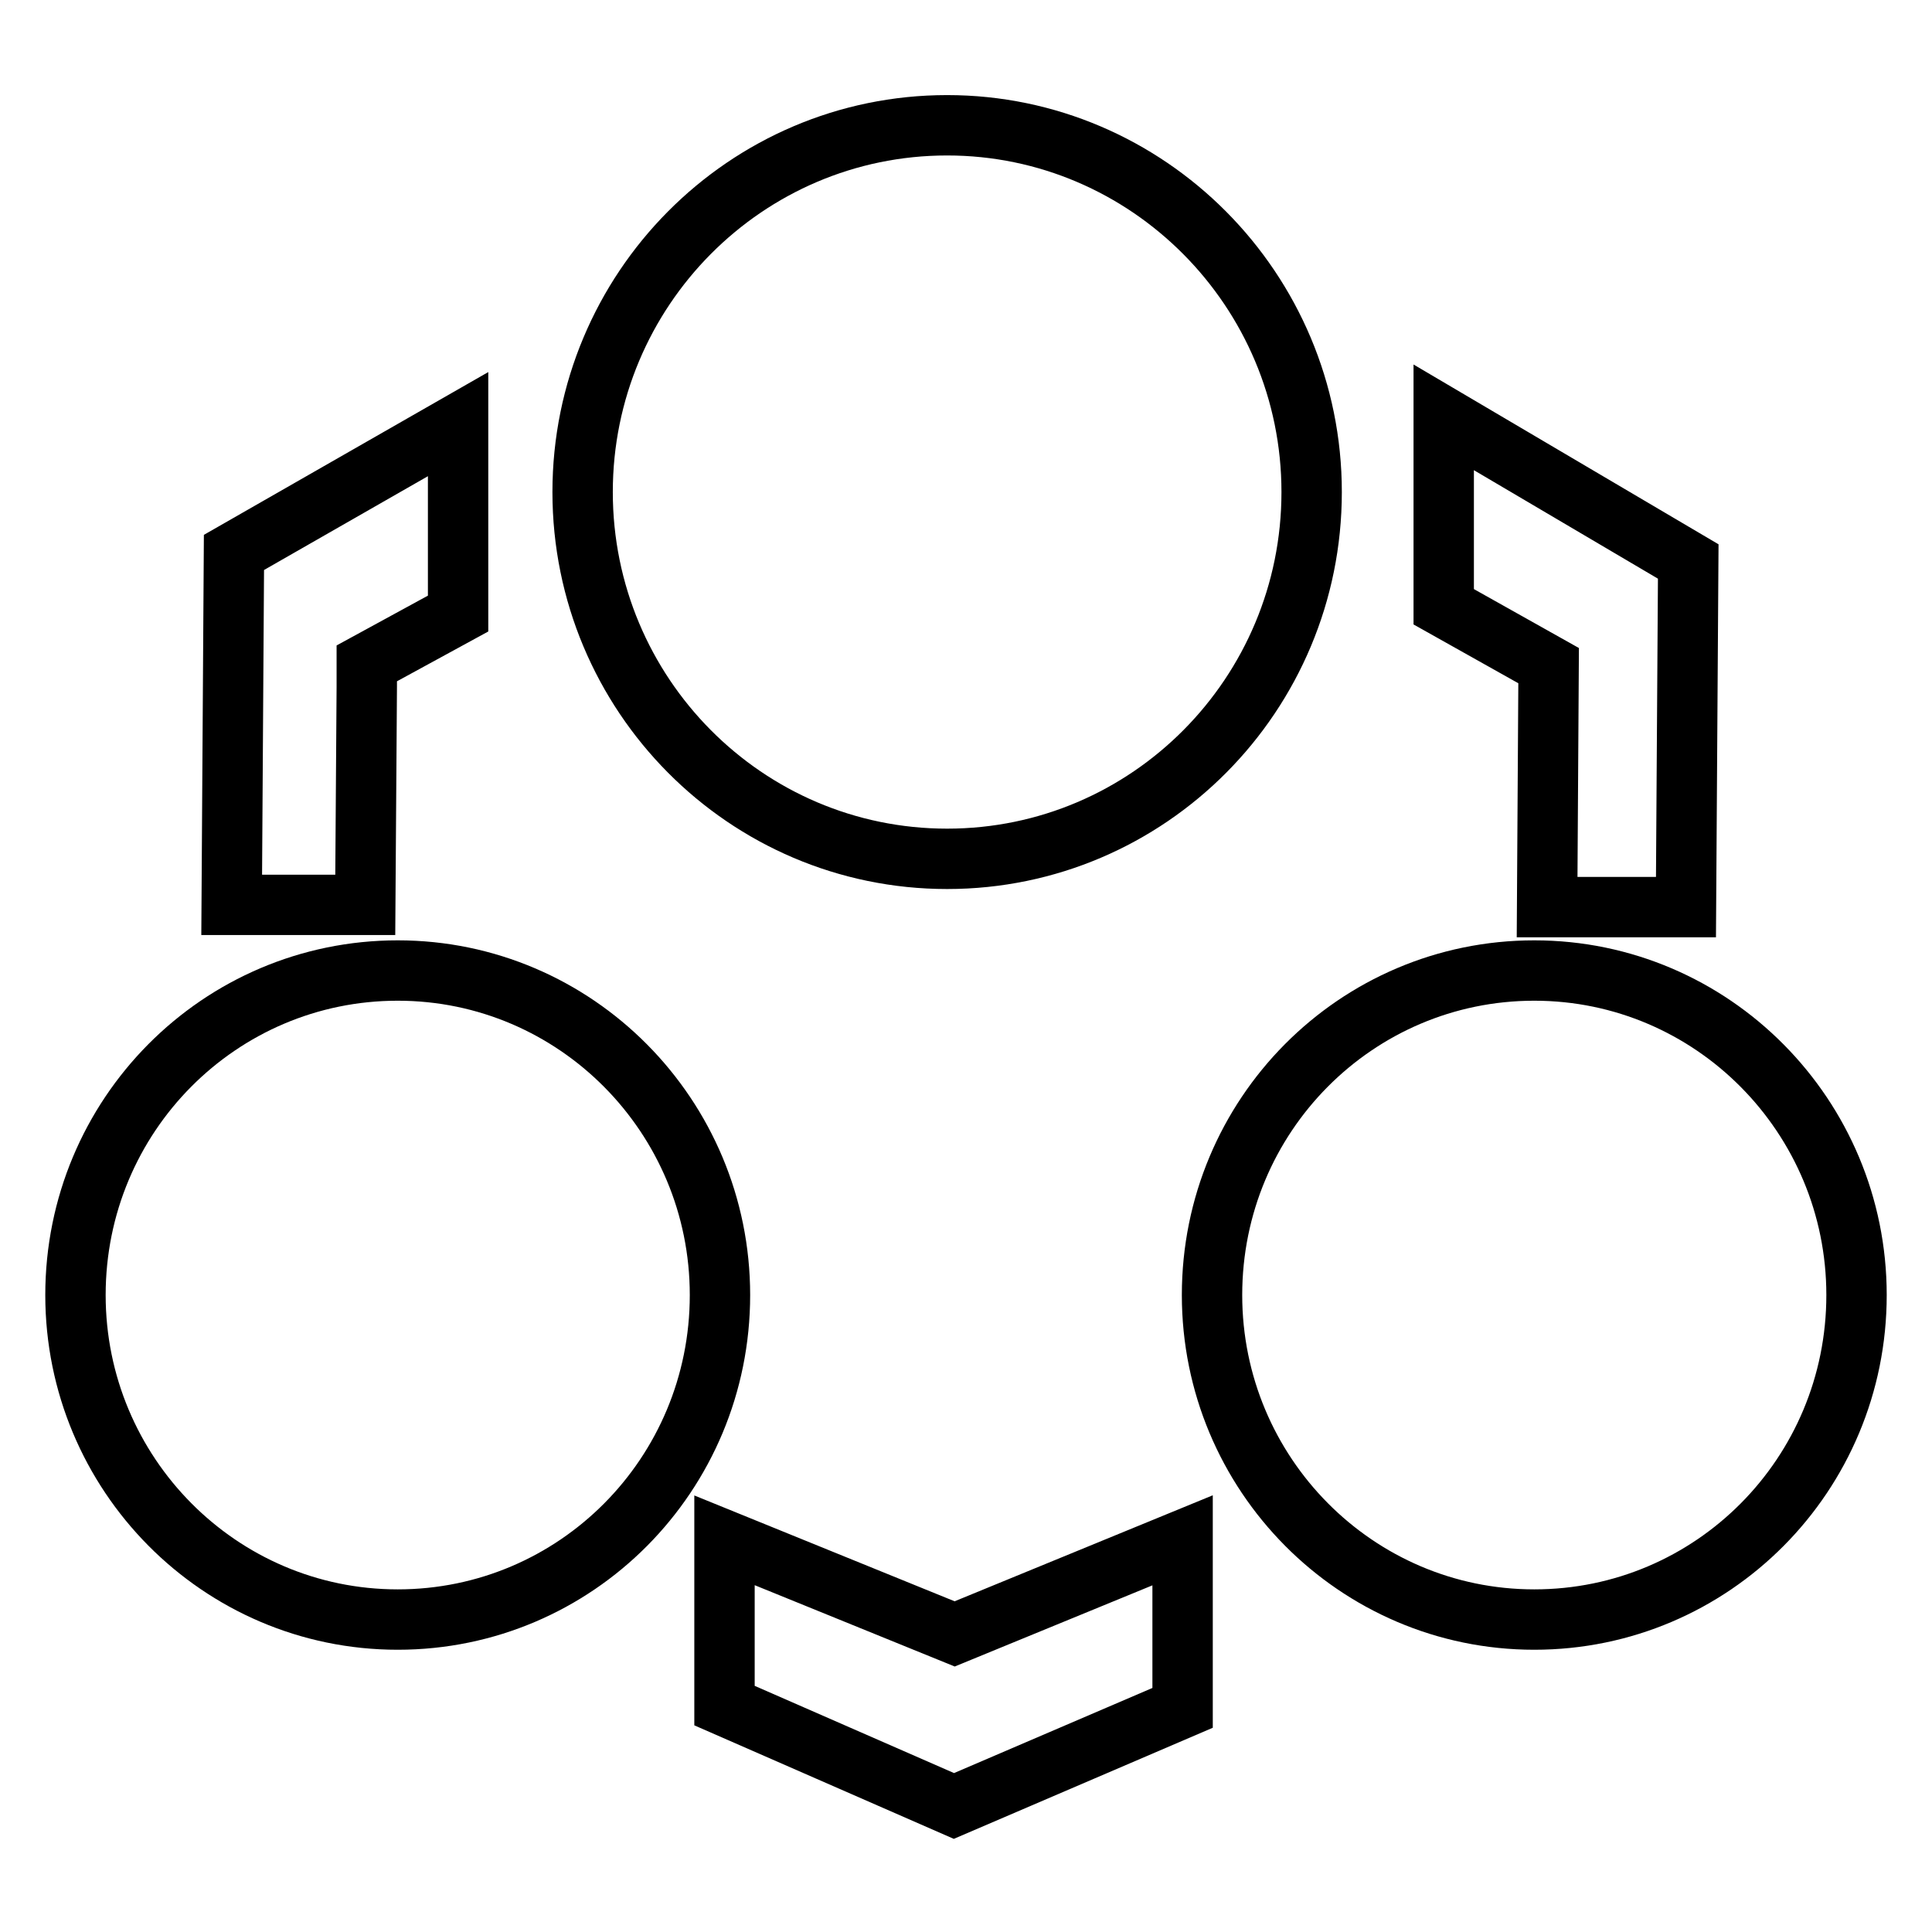 <?xml version="1.0" encoding="utf-8"?>
<!-- Svg Vector Icons : http://www.onlinewebfonts.com/icon -->
<!DOCTYPE svg PUBLIC "-//W3C//DTD SVG 1.1//EN" "http://www.w3.org/Graphics/SVG/1.1/DTD/svg11.dtd">
<svg version="1.1" xmlns="http://www.w3.org/2000/svg" xmlns:xlink="http://www.w3.org/1999/xlink" x="0px" y="0px" viewBox="0 0 256 256" enable-background="new 0 0 256 256" xml:space="preserve">
<g> <path stroke-width="8" fill-opacity="0" stroke="#000000"  d="M205,120.2h18.4l0.3-45.8l-32.4-19.1v25.1l13.9,7.8L205,120.2z M48.6,91v-3.1l12.1-6.6V56.2L31,73.2 l-0.3,46.7h17.7L48.6,91z M96,204.1v21.7l0,0.2l30.4,13.3l30.3-13v-22.2l-30.2,12.4L96,204.1z M125.5,16.6 c-26.7,0-48.3,21.8-48.3,48.6c0,26.8,21.6,48.6,48.3,48.6c26.7,0,48.3-21.8,48.3-48.6C173.8,38.4,152.1,16.6,125.5,16.6z  M52.7,128.6c-23.6,0-42.7,19.2-42.7,43c0,23.7,19.1,43,42.7,43c23.6,0,42.7-19.2,42.7-43C95.4,147.9,76.3,128.6,52.7,128.6z  M203.3,128.6c-23.6,0-42.7,19.2-42.7,43c0,23.7,19.1,43,42.7,43s42.7-19.2,42.7-43C246,147.9,226.9,128.6,203.3,128.6z"/></g>
</svg>